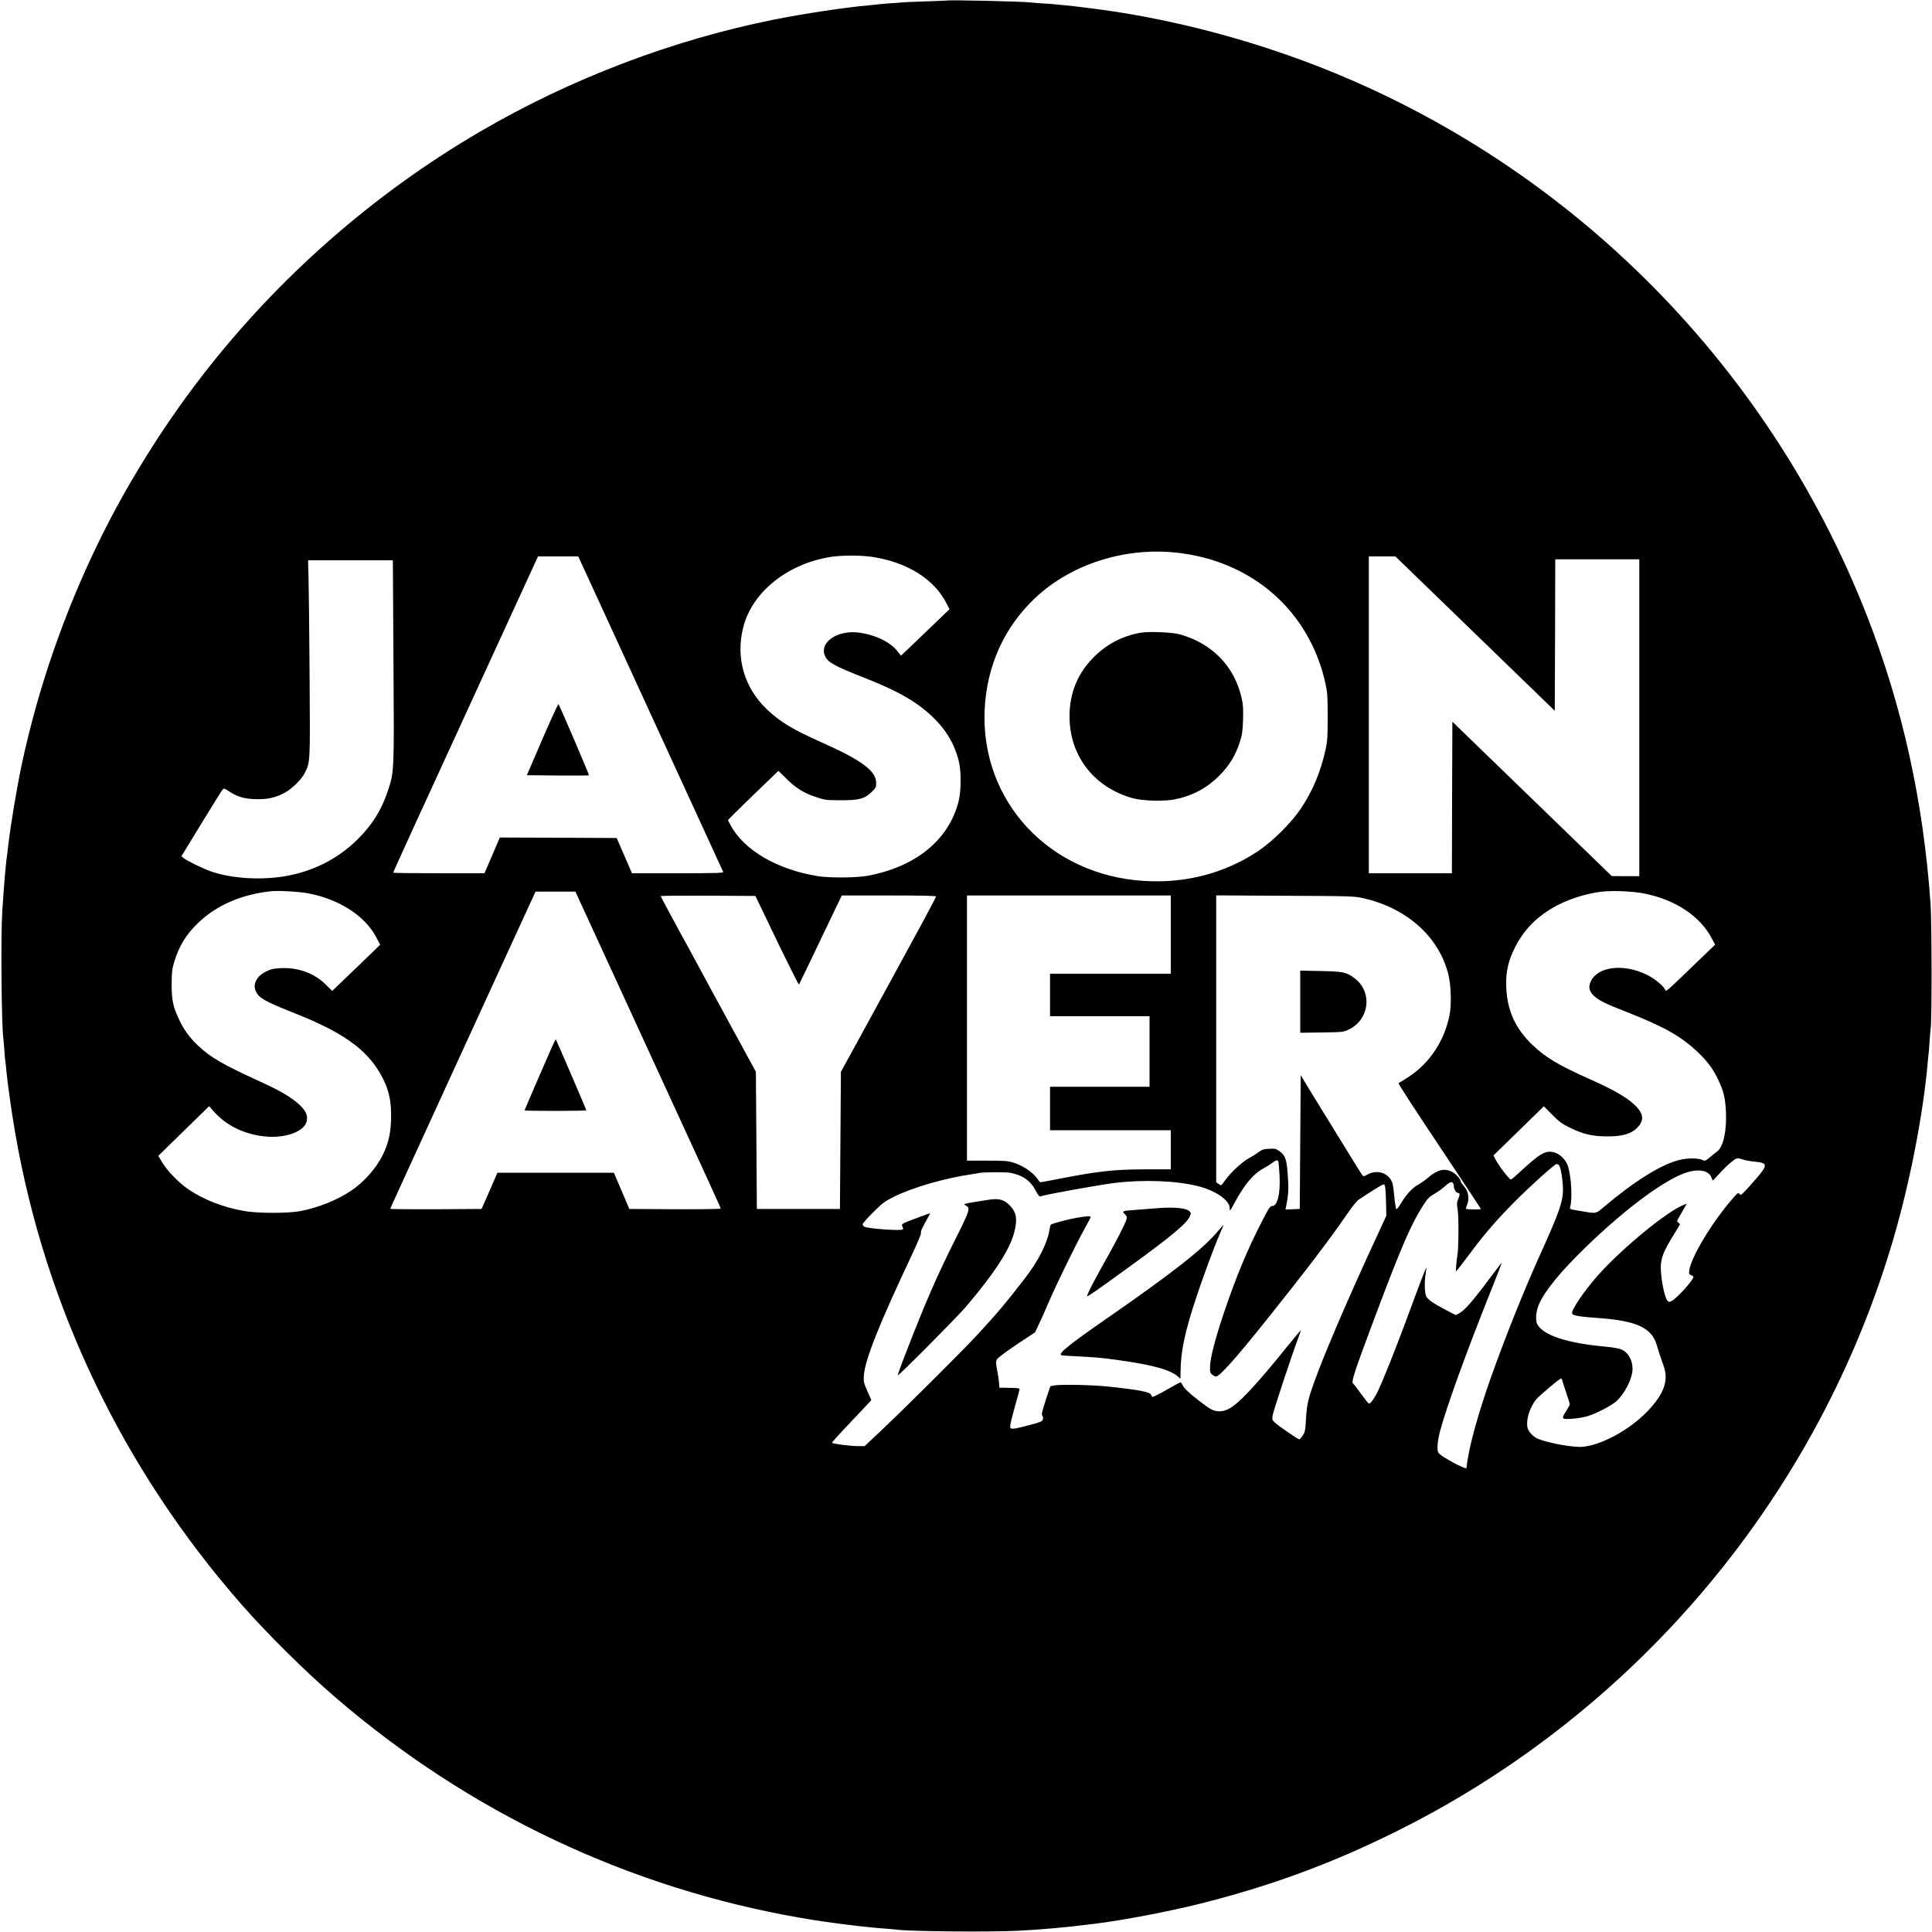 <?xml version="1.0" standalone="no"?>
<!DOCTYPE svg PUBLIC "-//W3C//DTD SVG 20010904//EN"
 "http://www.w3.org/TR/2001/REC-SVG-20010904/DTD/svg10.dtd">
<svg version="1.0" xmlns="http://www.w3.org/2000/svg"
 width="2000pt" height="2000pt" viewBox="0 0 2000 2000"
 preserveAspectRatio="xMidYMid meet">
<g transform="translate(0,2000) scale(0.1,-0.1)"
fill="#000000" stroke="none">
<path d="M9797 19994 c-1 -1 -94 -4 -207 -8 -113 -4 -221 -8 -240 -10 -19 -2
-80 -7 -135 -10 -55 -4 -111 -9 -125 -11 -14 -2 -56 -7 -95 -10 -240 -21 -680
-87 -993 -150 -1047 -211 -2094 -610 -3028 -1155 -1114 -650 -2104 -1521
-2893 -2545 -404 -524 -783 -1135 -1065 -1717 -356 -733 -622 -1505 -790
-2288 -52 -244 -118 -641 -141 -845 -3 -27 -8 -66 -10 -85 -3 -19 -7 -53 -10
-75 -9 -73 -34 -388 -42 -525 -16 -270 -7 -1189 12 -1314 2 -11 6 -64 10 -116
3 -52 8 -104 10 -115 2 -11 7 -51 10 -90 11 -123 54 -434 91 -645 310 -1805
1117 -3490 2343 -4888 266 -304 667 -701 974 -964 1383 -1191 3037 -1974 4817
-2282 268 -47 666 -97 875 -111 50 -4 100 -8 112 -10 122 -19 962 -27 1263
-12 213 10 516 37 705 62 17 2 68 9 115 14 285 36 742 124 1055 202 748 187
1393 426 2075 768 2479 1243 4345 3481 5116 6136 167 575 303 1275 349 1800 3
39 8 84 10 100 2 17 7 75 10 130 4 55 9 116 12 135 12 89 11 1102 -2 1285 -75
1062 -291 2040 -658 2980 -1038 2656 -3166 4754 -5827 5743 -719 267 -1496
459 -2215 547 -71 9 -143 17 -160 20 -16 2 -61 6 -100 10 -38 3 -83 8 -100 10
-16 2 -77 7 -135 10 -58 4 -115 8 -127 10 -66 10 -855 28 -866 19z m2373
-5714 c791 -82 1388 -605 1552 -1360 20 -93 22 -133 22 -340 0 -207 -2 -247
-22 -340 -50 -228 -130 -421 -253 -607 -102 -152 -294 -343 -449 -446 -346
-229 -750 -334 -1183 -306 -977 63 -1685 825 -1644 1769 21 455 200 854 522
1159 369 348 919 526 1455 471z m-3140 -45 c360 -54 642 -231 768 -481 l31
-61 -251 -241 -251 -240 -37 47 c-74 94 -223 167 -388 191 -235 35 -433 -104
-357 -250 31 -60 106 -100 399 -215 348 -136 544 -248 708 -404 143 -136 233
-289 275 -468 25 -111 23 -309 -6 -418 -104 -395 -449 -673 -946 -762 -110
-20 -385 -22 -500 -4 -428 67 -775 269 -915 534 l-25 47 75 76 c41 41 159 156
262 255 l186 179 84 -82 c98 -97 177 -147 308 -190 90 -30 103 -32 250 -32
192 -1 249 14 322 84 45 43 48 50 48 96 0 123 -149 234 -565 419 -300 134
-428 211 -564 340 -238 226 -328 538 -246 855 94 363 457 654 905 725 114 18
314 18 430 0z m-2875 -362 c93 -203 235 -512 316 -688 635 -1382 1012 -2202
1016 -2212 4 -10 -94 -13 -470 -13 l-475 0 -40 93 c-22 50 -58 133 -79 182
l-39 90 -605 3 -605 2 -79 -185 -80 -185 -472 0 c-260 0 -473 3 -473 6 0 4
108 241 239 528 561 1223 766 1669 978 2131 124 270 238 518 254 553 l28 62
208 0 209 0 169 -367z m9115 -432 l825 -799 3 784 2 784 435 0 435 0 0 -1640
0 -1640 -142 0 -143 1 -825 799 -825 799 -3 -784 -2 -785 -430 0 -430 0 0
1640 0 1640 138 0 137 0 825 -799z m-11197 -278 c8 -1155 8 -1152 -58 -1350
-66 -198 -160 -349 -309 -498 -242 -241 -556 -380 -913 -404 -215 -14 -426 8
-598 64 -81 27 -255 111 -294 142 l-23 19 207 339 c114 187 213 346 221 354
11 12 21 8 70 -24 83 -55 159 -76 279 -78 116 -1 184 13 275 57 80 38 187 140
224 213 58 117 57 91 51 998 -3 457 -8 914 -11 1018 l-5 187 439 0 439 0 6
-1037z m-876 -2412 c320 -62 586 -236 699 -456 l39 -75 -55 -54 c-30 -30 -142
-137 -248 -239 l-193 -185 -67 66 c-117 117 -285 178 -462 170 -79 -4 -105
-10 -154 -34 -124 -60 -156 -172 -74 -254 42 -42 126 -83 371 -180 486 -192
734 -366 881 -620 91 -156 121 -288 114 -491 -6 -146 -30 -243 -90 -364 -66
-131 -193 -274 -324 -362 -138 -94 -343 -176 -524 -210 -133 -25 -445 -24
-585 1 -216 39 -411 115 -569 220 -98 65 -227 197 -279 286 l-38 65 263 257
263 257 53 -60 c132 -147 323 -237 544 -255 206 -16 394 57 414 162 11 61 -10
106 -79 170 -80 74 -189 139 -392 232 -401 183 -523 254 -655 378 -89 84 -149
167 -199 276 -61 130 -75 201 -74 363 0 122 4 151 27 228 49 163 122 283 247
403 192 184 445 294 754 328 79 8 296 -4 392 -23z m13820 0 c325 -63 585 -236
705 -468 l33 -62 -185 -178 c-343 -330 -320 -310 -332 -288 -24 45 -110 115
-189 154 -236 117 -503 88 -578 -62 -31 -63 -23 -105 29 -156 47 -45 122 -83
334 -165 397 -156 570 -254 745 -421 100 -96 158 -175 210 -287 55 -117 71
-185 78 -329 9 -195 -28 -363 -91 -409 -19 -14 -54 -42 -79 -63 -40 -33 -49
-37 -67 -27 -44 23 -160 24 -250 1 -184 -46 -463 -220 -769 -479 -96 -81 -77
-78 -269 -45 -88 14 -93 16 -88 37 24 81 13 305 -21 419 -20 67 -81 130 -142
147 -94 25 -143 -4 -379 -222 -34 -32 -67 -58 -72 -58 -15 0 -128 146 -155
201 l-25 48 261 254 261 255 86 -87 c73 -74 102 -95 182 -134 136 -67 227 -89
380 -91 162 -1 252 24 317 88 69 70 70 133 2 210 -78 88 -218 173 -484 291
-333 149 -460 225 -598 355 -177 168 -262 351 -274 590 -7 164 17 277 91 425
87 170 208 299 381 402 145 87 344 153 520 173 112 12 316 4 432 -19z m-11025
-58 c20 -43 244 -530 498 -1083 953 -2072 970 -2110 970 -2121 0 -5 -206 -8
-472 -7 l-473 3 -80 187 -80 188 -603 0 -603 0 -20 -47 c-11 -27 -48 -111 -82
-188 l-62 -140 -473 -3 c-259 -1 -472 1 -472 4 0 6 76 171 712 1559 190 413
445 969 568 1238 l224 487 207 0 206 0 35 -77z m2050 -430 c123 -254 226 -459
229 -455 3 4 104 213 224 465 l219 457 488 0 c330 0 488 -3 488 -10 0 -6 -70
-140 -156 -298 -86 -158 -229 -420 -317 -582 -88 -162 -239 -439 -336 -615
l-176 -320 -5 -710 -5 -710 -430 0 -430 0 -5 710 -5 710 -169 310 c-93 171
-225 412 -293 538 -67 125 -180 332 -249 460 -70 127 -160 293 -200 368 -41
75 -74 139 -74 143 0 3 220 5 490 4 l490 -3 222 -462z m4078 62 l0 -405 -625
0 -625 0 0 -220 0 -220 515 0 515 0 0 -365 0 -365 -515 0 -515 0 0 -225 0
-225 625 0 625 0 0 -202 0 -203 -272 0 c-329 -1 -493 -20 -951 -111 -71 -14
-130 -24 -131 -22 -1 2 -18 24 -39 50 -49 62 -143 123 -231 151 -64 20 -91 22
-278 22 l-208 0 0 1372 0 1373 1055 0 1055 0 0 -405z m1992 377 c449 -102 776
-392 879 -779 30 -112 37 -322 14 -434 -54 -267 -207 -497 -426 -639 -51 -33
-97 -61 -102 -63 -6 -2 184 -294 422 -650 237 -356 431 -649 431 -652 0 -7
-145 -6 -152 1 -4 3 0 21 8 39 29 69 15 143 -36 202 -17 19 -30 39 -30 45 0
22 -52 79 -90 98 -76 39 -151 21 -242 -57 -35 -30 -84 -65 -109 -78 -56 -29
-124 -103 -175 -190 -21 -36 -43 -64 -49 -62 -5 2 -15 64 -22 137 -11 115 -16
138 -38 172 -51 77 -158 98 -243 47 -29 -16 -37 -18 -47 -7 -7 7 -81 126 -165
263 -85 138 -176 286 -203 330 -27 44 -62 100 -77 125 -15 25 -51 83 -80 130
-29 47 -67 109 -84 138 l-31 53 -5 -693 -5 -693 -74 -3 -74 -3 7 33 c24 120
28 182 17 322 -12 168 -24 204 -85 248 -38 27 -47 29 -108 26 -56 -3 -74 -9
-110 -35 -24 -18 -69 -47 -102 -64 -72 -41 -190 -150 -241 -224 -21 -30 -41
-55 -44 -55 -4 0 -17 7 -29 16 l-22 15 0 1485 0 1485 713 -4 c690 -3 715 -4
809 -25z m3933 -2706 c22 -8 74 -17 115 -21 142 -13 144 -33 16 -181 -52 -60
-108 -122 -126 -139 -29 -28 -32 -29 -44 -13 -12 16 -20 9 -85 -67 -210 -247
-417 -594 -434 -728 -4 -33 -2 -39 19 -47 13 -5 24 -13 24 -18 0 -33 -168
-219 -224 -249 -25 -13 -30 -13 -43 0 -22 22 -52 139 -65 258 -18 161 3 228
140 446 29 46 52 86 52 89 0 4 -7 12 -17 19 -18 13 -23 1 63 150 l26 45 -29
-11 c-172 -65 -642 -451 -891 -731 -149 -168 -284 -370 -267 -398 12 -20 84
-31 280 -45 386 -28 544 -101 595 -277 25 -83 39 -127 70 -212 57 -156 8 -295
-169 -479 -181 -188 -468 -345 -666 -364 -96 -9 -347 36 -466 83 -44 18 -96
72 -105 110 -20 78 17 204 84 292 28 37 247 222 262 222 5 0 12 -12 15 -27 4
-16 22 -73 41 -129 19 -55 34 -105 34 -112 0 -6 -16 -36 -35 -66 -55 -86 -52
-90 58 -83 51 3 123 15 162 27 99 31 257 114 305 161 86 84 160 235 160 328 0
92 -45 171 -114 201 -25 11 -92 23 -171 30 -395 36 -642 118 -702 233 -20 40
-13 134 17 202 61 142 219 335 481 590 438 426 868 738 1085 788 111 26 194 3
220 -60 l15 -35 72 77 c81 89 161 155 185 155 10 0 35 -7 57 -14z m-4811 -23
c3 -10 8 -74 12 -143 9 -188 -21 -315 -76 -315 -22 0 -34 -18 -107 -160 -155
-301 -272 -584 -398 -960 -87 -259 -137 -455 -139 -543 -1 -56 2 -66 23 -83
13 -10 30 -19 38 -19 38 0 207 190 519 580 404 505 660 841 830 1089 70 102
110 151 139 169 22 14 84 54 137 89 54 34 104 63 112 63 16 0 21 -44 25 -216
l2 -110 -106 -230 c-248 -534 -492 -1097 -603 -1391 -97 -256 -113 -318 -122
-475 -7 -126 -10 -141 -34 -178 -14 -22 -31 -40 -37 -40 -13 0 -215 139 -253
175 -26 24 -28 31 -22 72 6 43 199 627 265 801 17 45 29 82 27 82 -2 0 -68
-80 -147 -177 -322 -399 -500 -588 -600 -638 -77 -39 -147 -33 -220 20 -134
96 -237 185 -253 219 -9 20 -21 36 -26 36 -4 0 -48 -23 -97 -51 -105 -61 -179
-99 -192 -99 -5 0 -11 8 -13 18 -9 32 -119 54 -443 88 -166 18 -503 25 -566
11 l-36 -7 -48 -145 c-38 -118 -45 -148 -35 -160 7 -8 10 -25 6 -38 -5 -20
-21 -28 -123 -55 -135 -37 -186 -47 -207 -39 -17 7 -11 42 46 247 23 80 41
151 42 158 1 11 -23 14 -104 15 l-105 2 -2 45 c-2 25 -11 85 -20 133 -15 79
-15 92 -3 115 9 16 93 79 205 154 l190 126 42 89 c23 48 72 158 108 243 79
182 278 589 364 743 34 60 61 112 61 118 0 13 -33 11 -141 -7 -97 -17 -258
-60 -271 -72 -4 -4 -10 -25 -13 -47 -21 -142 -113 -324 -258 -512 -184 -239
-286 -360 -487 -578 -156 -169 -737 -747 -997 -993 l-172 -162 -73 0 c-73 0
-255 23 -265 34 -3 3 75 90 173 193 98 103 191 202 206 219 l28 30 -41 94
c-39 88 -41 98 -36 164 12 161 159 531 496 1244 55 117 98 219 95 227 -6 14
12 55 65 148 18 31 31 57 29 57 -6 0 -192 -68 -233 -85 -59 -25 -66 -33 -52
-55 6 -11 8 -23 3 -27 -17 -17 -360 8 -398 28 -10 5 -18 17 -18 25 0 9 48 64
108 123 93 93 120 114 207 158 191 97 539 199 820 238 28 4 59 9 70 12 47 10
275 11 325 2 126 -24 209 -82 261 -184 23 -44 39 -63 48 -60 47 18 600 118
769 139 296 37 641 24 867 -34 180 -45 325 -146 325 -227 0 -37 2 -34 51 57
103 191 196 301 299 355 25 13 63 37 85 53 47 36 62 39 69 15z m2906 -37 c17
-21 39 -159 40 -246 0 -127 -39 -240 -222 -645 -176 -387 -369 -868 -526
-1310 -129 -365 -221 -697 -246 -890 -3 -22 -5 -41 -6 -42 -3 -21 -258 116
-287 155 -20 25 -15 111 12 218 62 238 267 807 515 1427 71 177 127 323 126
325 -2 1 -66 -83 -143 -186 -155 -208 -243 -308 -297 -337 l-36 -19 -102 53
c-136 72 -185 106 -204 142 -17 35 -20 148 -5 239 5 30 8 56 6 58 -3 3 -80
-198 -192 -503 -113 -308 -266 -691 -313 -784 -37 -74 -72 -121 -89 -121 -5 0
-41 45 -80 99 -39 55 -76 103 -81 106 -26 16 0 96 230 710 268 713 371 950
495 1141 43 66 62 86 109 112 31 18 73 47 94 65 62 56 84 68 99 55 7 -6 13
-22 13 -37 0 -32 25 -71 46 -71 18 0 18 -18 -2 -66 -14 -33 -14 -48 -3 -118
11 -73 8 -401 -4 -461 -8 -37 -19 -165 -14 -165 5 0 77 93 190 245 110 147
253 311 417 475 169 170 414 390 434 390 7 0 19 -6 26 -14z"/>
<path d="M11807 13450 c-198 -35 -363 -125 -502 -271 -167 -176 -244 -391
-232 -644 19 -386 268 -690 652 -798 103 -28 325 -35 436 -12 184 37 330 115
460 244 102 103 166 206 211 341 27 83 31 113 36 236 3 111 1 159 -13 220 -72
332 -303 572 -640 667 -79 22 -324 32 -408 17z"/>
<path d="M5614 12347 l-160 -372 319 -3 c176 -1 322 -1 324 2 4 4 -305 727
-316 738 -3 3 -78 -161 -167 -365z"/>
<path d="M5742 9223 c-14 -25 -312 -712 -312 -718 0 -3 144 -5 320 -5 176 0
320 3 320 6 0 6 -310 727 -315 732 -2 2 -8 -5 -13 -15z"/>
<path d="M13460 9630 l0 -321 223 3 c216 3 224 4 277 29 219 104 251 394 60
534 -85 62 -112 68 -347 73 l-213 4 0 -322z"/>
<path d="M10255 7583 c-16 -2 -88 -13 -159 -25 -120 -20 -127 -22 -102 -35 54
-28 49 -45 -97 -337 -200 -398 -317 -668 -523 -1200 -47 -120 -83 -221 -80
-223 8 -8 608 596 703 707 298 350 457 594 503 776 33 129 23 198 -38 266 -59
65 -111 83 -207 71z"/>
<path d="M11995 7494 c-22 -2 -107 -8 -190 -15 -195 -14 -194 -14 -161 -48 26
-27 26 -28 11 -72 -14 -38 -108 -224 -168 -329 -148 -262 -241 -440 -233 -448
6 -6 98 58 416 289 458 332 616 464 647 538 13 31 13 36 -4 52 -32 33 -154 45
-318 33z"/>
<path d="M12600 7246 c-154 -181 -459 -420 -1130 -886 -391 -271 -509 -365
-487 -387 4 -3 32 -7 64 -8 321 -17 337 -18 538 -46 352 -49 535 -101 613
-172 l22 -20 1 69 c2 181 30 339 105 592 73 244 229 675 317 875 14 31 25 57
23 57 -2 0 -31 -33 -66 -74z"/>
</g>
</svg>
